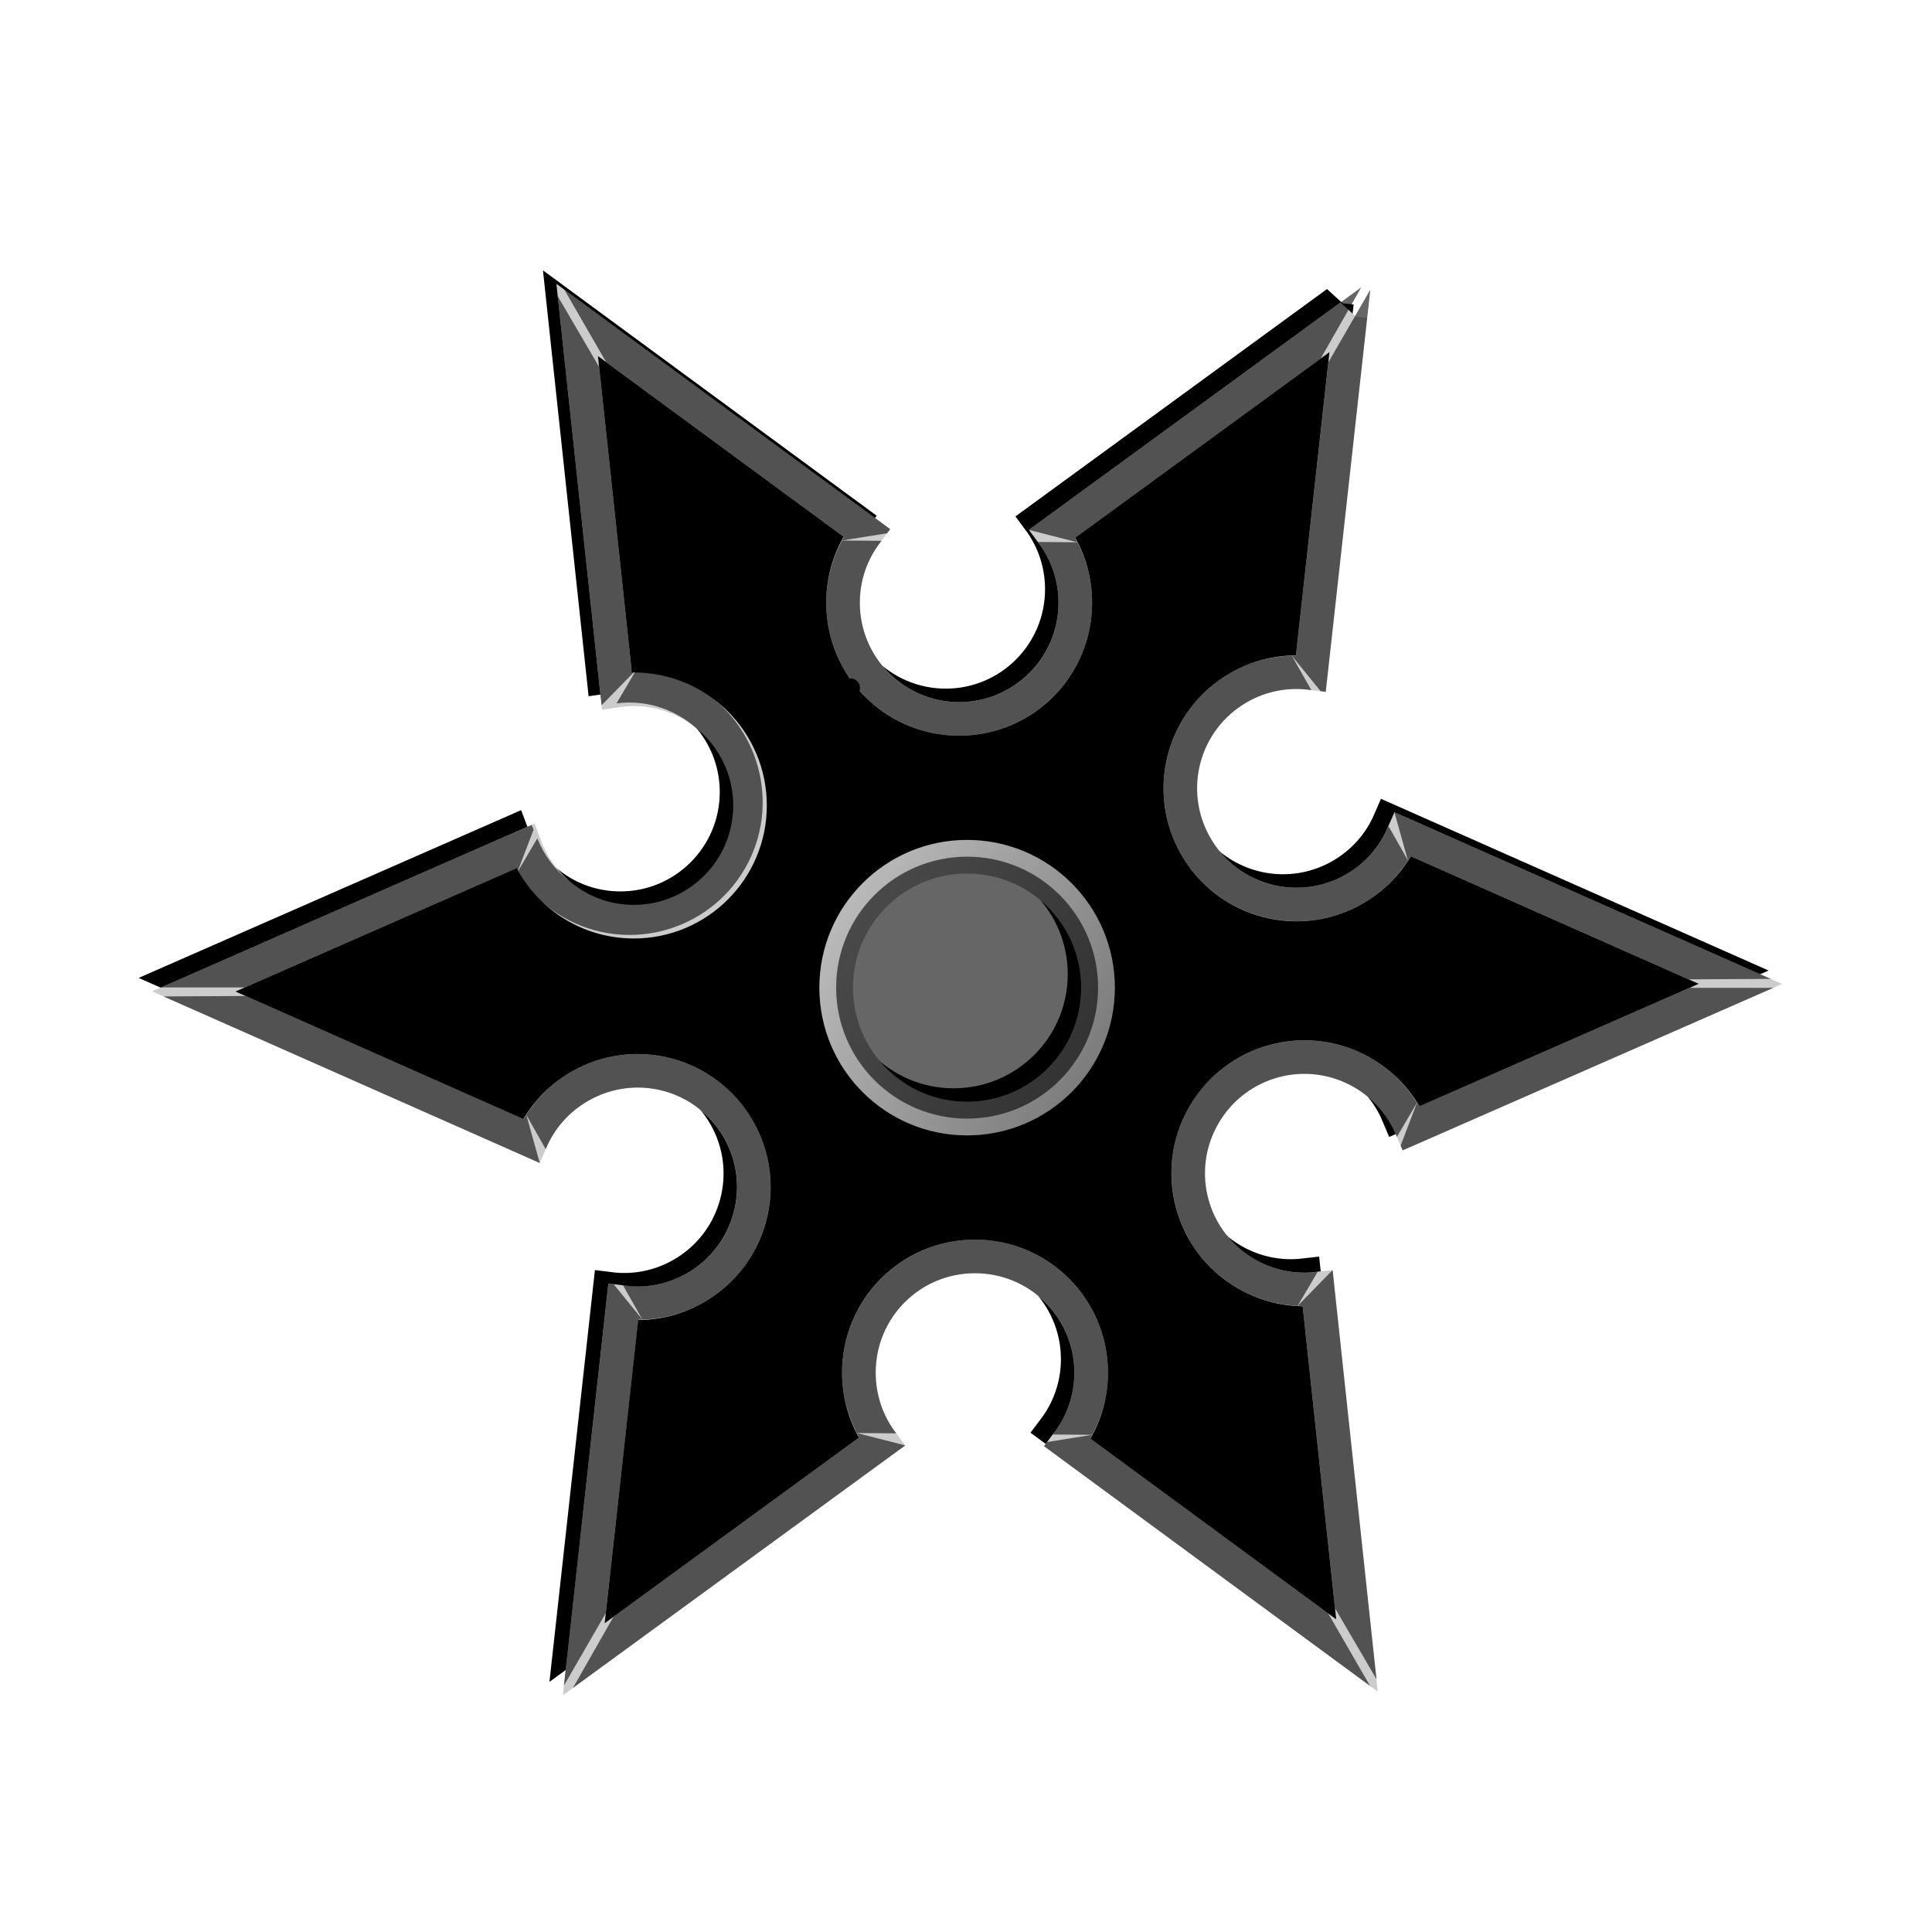 <?xml version="1.0" encoding="UTF-8" standalone="no"?>
<svg
   viewBox="0 0 512 512"
   version="1.1"
   id="svg23"
   sodipodi:docname="shuriken.svg"
   width="512"
   height="512"
   inkscape:version="1.4 (e7c3feb1, 2024-10-09)"
   xmlns:inkscape="http://www.inkscape.org/namespaces/inkscape"
   xmlns:sodipodi="http://sodipodi.sourceforge.net/DTD/sodipodi-0.dtd"
   xmlns="http://www.w3.org/2000/svg"
   xmlns:svg="http://www.w3.org/2000/svg">
  <sodipodi:namedview
     id="namedview23"
     pagecolor="#505050"
     bordercolor="#eeeeee"
     borderopacity="1"
     inkscape:showpageshadow="0"
     inkscape:pageopacity="0"
     inkscape:pagecheckerboard="0"
     inkscape:deskcolor="#d1d1d1"
     inkscape:zoom="0.39914644"
     inkscape:cx="646.37931"
     inkscape:cy="326.94767"
     inkscape:window-width="1104"
     inkscape:window-height="726"
     inkscape:window-x="0"
     inkscape:window-y="0"
     inkscape:window-maximized="0"
     inkscape:current-layer="svg23" />
  <defs
     id="defs2">
    <filter
       id="c"
       color-interpolation-filters="sRGB"
       x="-0.049"
       y="-0.062"
       width="1.099"
       height="1.114">
      <feGaussianBlur
         stdDeviation="4.298"
         id="feGaussianBlur1" />
    </filter>
    <linearGradient
       id="d"
       x1="366.504"
       x2="214.737"
       y1="282.522"
       y2="191.78"
       gradientUnits="userSpaceOnUse">
      <stop
         offset="0"
         id="stop1" />
      <stop
         stop-opacity="0"
         offset="1"
         id="stop2" />
    </linearGradient>
  </defs>
  <g
     stroke-width="10"
     id="g22"
     transform="matrix(0.891,0,0,0.891,11.878,56.751)">
    <g
       fill-rule="evenodd"
       id="g3">
      <path
         d="M 384.31,26.314 295.716,90.97 c 4.271,5.75 6.781,12.881 6.781,20.594 0,19.084 -15.447,34.562 -34.531,34.562 -19.084,0 -34.562,-15.478 -34.562,-34.562 0,-7.825 2.584,-15.051 6.969,-20.844 l -86.031,-63.25 11.812,110.22 c 1.646,-0.241 3.318,-0.375 5.031,-0.375 19.084,0 34.562,15.478 34.562,34.562 0,19.084 -15.478,34.562 -34.562,34.562 -14.825,0 -27.438,-9.355 -32.344,-22.469 l -98.531,43.219 100.31,44.438 c 2.844,-6.575 7.757,-12.331 14.438,-16.188 16.527,-9.542 37.645,-3.871 47.188,12.656 9.542,16.527 3.871,37.645 -12.656,47.188 -6.792,3.921 -14.339,5.288 -21.562,4.375 l -11.719,106.16 88.594,-64.656 c -4.271,-5.75 -6.781,-12.881 -6.781,-20.594 0,-19.084 15.447,-34.562 34.531,-34.562 19.084,0 34.562,15.478 34.562,34.562 0,7.825 -2.615,15.051 -7,20.844 l 86.062,63.281 -11.688,-109.09 c -7.111,0.821 -14.543,-0.552 -21.219,-4.406 -16.527,-9.542 -22.198,-30.66 -12.656,-47.188 9.542,-16.527 30.691,-22.198 47.219,-12.656 6.787,3.919 11.74,9.793 14.562,16.5 l 97.812,-42.906 -100.31,-44.438 c -2.843,6.579 -7.753,12.328 -14.438,16.188 -16.527,9.542 -37.645,3.902 -47.188,-12.625 -9.542,-16.527 -3.871,-37.677 12.656,-47.219 6.783,-3.916 14.317,-5.249 21.531,-4.344 l 11.75,-106.19 z m -114,160.81 c 21.513,0 38.938,17.424 38.938,38.938 0,21.513 -17.424,38.938 -38.938,38.938 -21.513,0 -38.938,-17.424 -38.938,-38.938 0,-21.513 17.424,-38.938 38.938,-38.938 z"
         filter="url(#c)"
         stroke="#000000"
         id="path2" />
      <path
         d="M 388.31,30.314 299.716,94.97 c 4.271,5.75 6.781,12.881 6.781,20.594 0,19.084 -15.447,34.562 -34.531,34.562 -19.084,0 -34.562,-15.478 -34.562,-34.562 0,-7.825 2.584,-15.051 6.969,-20.844 l -86.031,-63.25 11.812,110.22 c 1.646,-0.241 3.318,-0.375 5.031,-0.375 19.084,0 34.562,15.478 34.562,34.562 0,19.084 -15.478,34.562 -34.562,34.562 -14.825,0 -27.438,-9.355 -32.344,-22.469 l -98.531,43.219 100.31,44.438 c 2.844,-6.575 7.757,-12.331 14.438,-16.188 16.527,-9.542 37.645,-3.871 47.188,12.656 9.542,16.527 3.871,37.645 -12.656,47.188 -6.792,3.921 -14.339,5.288 -21.562,4.375 l -11.719,106.16 88.594,-64.656 c -4.271,-5.75 -6.781,-12.881 -6.781,-20.594 0,-19.084 15.447,-34.562 34.531,-34.562 19.084,0 34.562,15.478 34.562,34.562 0,7.825 -2.615,15.051 -7,20.844 l 86.062,63.281 -11.688,-109.09 c -7.111,0.821 -14.543,-0.552 -21.219,-4.406 -16.527,-9.542 -22.198,-30.66 -12.656,-47.188 9.542,-16.527 30.691,-22.198 47.219,-12.656 6.787,3.919 11.74,9.793 14.562,16.5 l 97.812,-42.906 -100.31,-44.438 c -2.843,6.579 -7.753,12.328 -14.438,16.188 -16.527,9.542 -37.645,3.902 -47.188,-12.625 -9.542,-16.527 -3.871,-37.677 12.656,-47.219 6.783,-3.916 14.317,-5.249 21.531,-4.344 l 11.75,-106.19 z m -114,160.81 c 21.513,0 38.938,17.424 38.938,38.938 0,21.513 -17.424,38.938 -38.938,38.938 -21.513,0 -38.938,-17.424 -38.938,-38.938 0,-21.513 17.424,-38.938 38.938,-38.938 z"
         stroke="#cccccc"
         id="path3" />
    </g>
    <g
       opacity="0.6"
       id="g21">
      <path
         d="m 276.66,305 c -21.787,0 -39.531,17.78 -39.531,39.563 0,6.464 1.601,12.561 4.375,17.968 l 11.719,0.094 -0.313,-0.438 c -3.65,-4.913 -5.781,-10.996 -5.781,-17.624 0,-16.387 13.151,-29.563 29.531,-29.563 16.381,0 29.563,13.182 29.563,29.563 0,6.711 -2.246,12.852 -6,17.812 l -0.438,0.594 11.75,0.093 c 2.952,-5.531 4.688,-11.814 4.688,-18.5 C 316.223,322.775 298.448,305 276.66,305 Z"
         id="path4" />
      <path
         d="m 298.1,365.22 -0.908,1.217 4.062,3 86.062,63.281 6.844,5.031 -12.469,-21.594 -70.75,-52.031 c 0.2,-0.35 0.396,-0.704 0.586,-1.061"
         id="path5" />
      <path
         d="m 241.51,362.53 c 0.227,0.443 0.463,0.882 0.705,1.316 l -73.062,53.312 -12.094,21.219 6.188,-4.531 88.594,-64.656 4.094,-2.969"
         id="path6" />
      <path
         d="m 210.59,269.56 c -10.894,-18.869 -35.164,-25.345 -54.028,-14.454 -5.598,3.232 -10.078,7.668 -13.374,12.773 l 5.778,10.196 0.223,-0.489 c 2.43,-5.619 6.633,-10.505 12.373,-13.82 14.191,-8.193 32.177,-3.392 40.367,10.794 8.191,14.186 3.366,32.193 -10.82,40.383 -5.812,3.356 -12.253,4.482 -18.426,3.71 l -0.733,-0.082 5.794,10.223 c 6.266,-0.21 12.575,-1.848 18.365,-5.191 18.868,-10.893 25.374,-35.174 14.481,-54.043 z"
         id="path7" />
      <path
         d="m 169.16,318.24 -1.508,-0.178 -0.567,5.018 -11.772,106.17 -0.935,8.443 12.466,-21.595 9.685,-87.287 c 0.404,-0.002 0.807,-0.009 1.212,-0.023"
         id="path8" />
      <path
         d="m 143.2,267.89 c -0.27,0.419 -0.533,0.842 -0.787,1.269 l -82.701,-36.618 -24.423,0.136 7.018,3.093 100.29,44.396 4.618,2.061"
         id="path9" />
      <path
         d="m 208.24,194.62 c 10.894,-18.869 4.367,-43.126 -14.497,-54.017 -5.598,-3.232 -11.679,-4.894 -17.749,-5.195 l -5.94,10.102 0.535,-0.052 c 6.081,-0.705 12.414,0.491 18.154,3.805 14.191,8.194 19.027,26.17 10.837,40.357 -8.191,14.186 -26.197,19.01 -40.384,10.82 -5.812,-3.356 -10.007,-8.371 -12.426,-14.102 l -0.295,-0.676 -5.956,10.129 c 3.314,5.322 7.888,9.967 13.678,13.309 18.868,10.894 43.149,4.388 54.043,-14.48 z"
         id="path10" />
      <path
         d="m 145.37,183.08 -0.6,-1.395 -4.629,2.018 -97.834,42.892 -7.779,3.411 24.935,-0.001 80.435,-35.256 c 0.203,0.349 0.412,0.695 0.626,1.038"
         id="path11" />
      <path
         d="m 176,135.43 c -0.498,-0.025 -0.995,-0.04 -1.492,-0.047 l -9.639,-89.93 -12.329,-21.083 0.83,7.624 11.697,109.05 0.524,5.03"
         id="path12" />
      <path
         d="m 271.97,155.13 c 21.787,0 39.531,-17.78 39.531,-39.562 0,-6.465 -1.601,-12.562 -4.375,-17.969 l -11.719,-0.094 0.313,0.438 c 3.65,4.913 5.781,10.996 5.781,17.625 0,16.386 -13.151,29.562 -29.531,29.562 -16.381,0 -29.563,-13.182 -29.563,-29.562 0,-6.712 2.246,-12.853 6,-17.813 l 0.438,-0.594 -11.75,-0.093 c -2.952,5.531 -4.688,11.814 -4.688,18.5 0,21.787 17.775,39.562 39.563,39.562 z"
         id="path13" />
      <path
         d="m 250.53,94.906 0.908,-1.217 -4.062,-3 -86.062,-63.281 -6.844,-5.031 12.469,21.594 70.75,52.031 c -0.2,0.35 -0.396,0.704 -0.586,1.061"
         id="path14" />
      <path
         d="m 307.11,97.598 c -0.227,-0.443 -0.463,-0.882 -0.705,-1.316 l 73.062,-53.312 12.094,-21.219 -6.188,4.531 -88.594,64.656 -4.094,2.969"
         id="path15" />
      <path
         d="m 338.04,190.56 c 10.894,18.869 35.164,25.345 54.028,14.454 5.598,-3.232 10.078,-7.668 13.374,-12.773 l -5.778,-10.196 -0.223,0.489 c -2.43,5.619 -6.633,10.505 -12.373,13.82 -14.191,8.193 -32.177,3.392 -40.367,-10.794 -8.191,-14.186 -3.366,-32.193 10.82,-40.383 5.812,-3.356 12.253,-4.482 18.426,-3.71 l 0.733,0.082 -5.794,-10.223 c -6.266,0.21 -12.575,1.848 -18.365,5.191 -18.868,10.893 -25.374,35.174 -14.481,54.043 z"
         id="path16" />
      <path
         d="m 379.47,141.89 1.508,0.178 0.567,-5.018 11.772,-106.17 0.935,-8.443 -12.466,21.595 -9.685,87.287 c -0.404,0.002 -0.807,0.009 -1.212,0.023"
         id="path17" />
      <path
         d="m 405.43,192.24 c 0.27,-0.419 0.533,-0.842 0.787,-1.269 l 82.701,36.618 24.423,-0.136 -7.018,-3.093 -100.29,-44.396 -4.618,-2.061"
         id="path18" />
      <path
         d="m 340.38,265.5 c -10.894,18.869 -4.367,43.126 14.497,54.017 5.598,3.232 11.679,4.894 17.749,5.195 l 5.94,-10.102 -0.535,0.052 c -6.081,0.705 -12.414,-0.491 -18.154,-3.805 -14.191,-8.194 -19.027,-26.17 -10.837,-40.357 8.191,-14.186 26.197,-19.01 40.384,-10.82 5.812,3.356 10.007,8.371 12.426,14.102 l 0.295,0.676 5.956,-10.129 c -3.314,-5.322 -7.888,-9.967 -13.678,-13.309 -18.868,-10.894 -43.149,-4.388 -54.043,14.48 z"
         id="path19" />
      <path
         d="m 403.26,277.05 0.6,1.395 4.629,-2.018 97.834,-42.892 7.779,-3.411 -24.935,10e-4 -80.435,35.256 c -0.203,-0.349 -0.412,-0.695 -0.626,-1.038"
         id="path20" />
      <path
         d="m 372.63,324.7 c 0.498,0.025 0.995,0.04 1.492,0.047 l 9.639,89.93 12.329,21.083 -0.83,-7.624 -11.697,-109.05 -0.524,-5.03"
         id="path21" />
    </g>
    <path
       d="m 313.27,230.06 c 0,21.513 -17.44,38.953 -38.953,38.953 -21.513,0 -38.953,-17.44 -38.953,-38.953 0,-21.513 17.44,-38.953 38.953,-38.953 21.513,0 38.953,17.44 38.953,38.953 z"
       opacity="0.6"
       stroke="url(#d)"
       stroke-linecap="round"
       id="path22"
       style="stroke:url(#d)" />
  </g>
  <g
     fill="none"
     stroke="#000000"
     stroke-linecap="round"
     stroke-width="5"
     id="g23"
     transform="translate(-17.601,-1.708)">
    <polyline
       points="233 147 233 147"
       id="polyline22" />
    <polyline
       transform="rotate(-1.432,243,184)"
       points="243 184 243 184"
       id="polyline23" />
  </g>
</svg>
